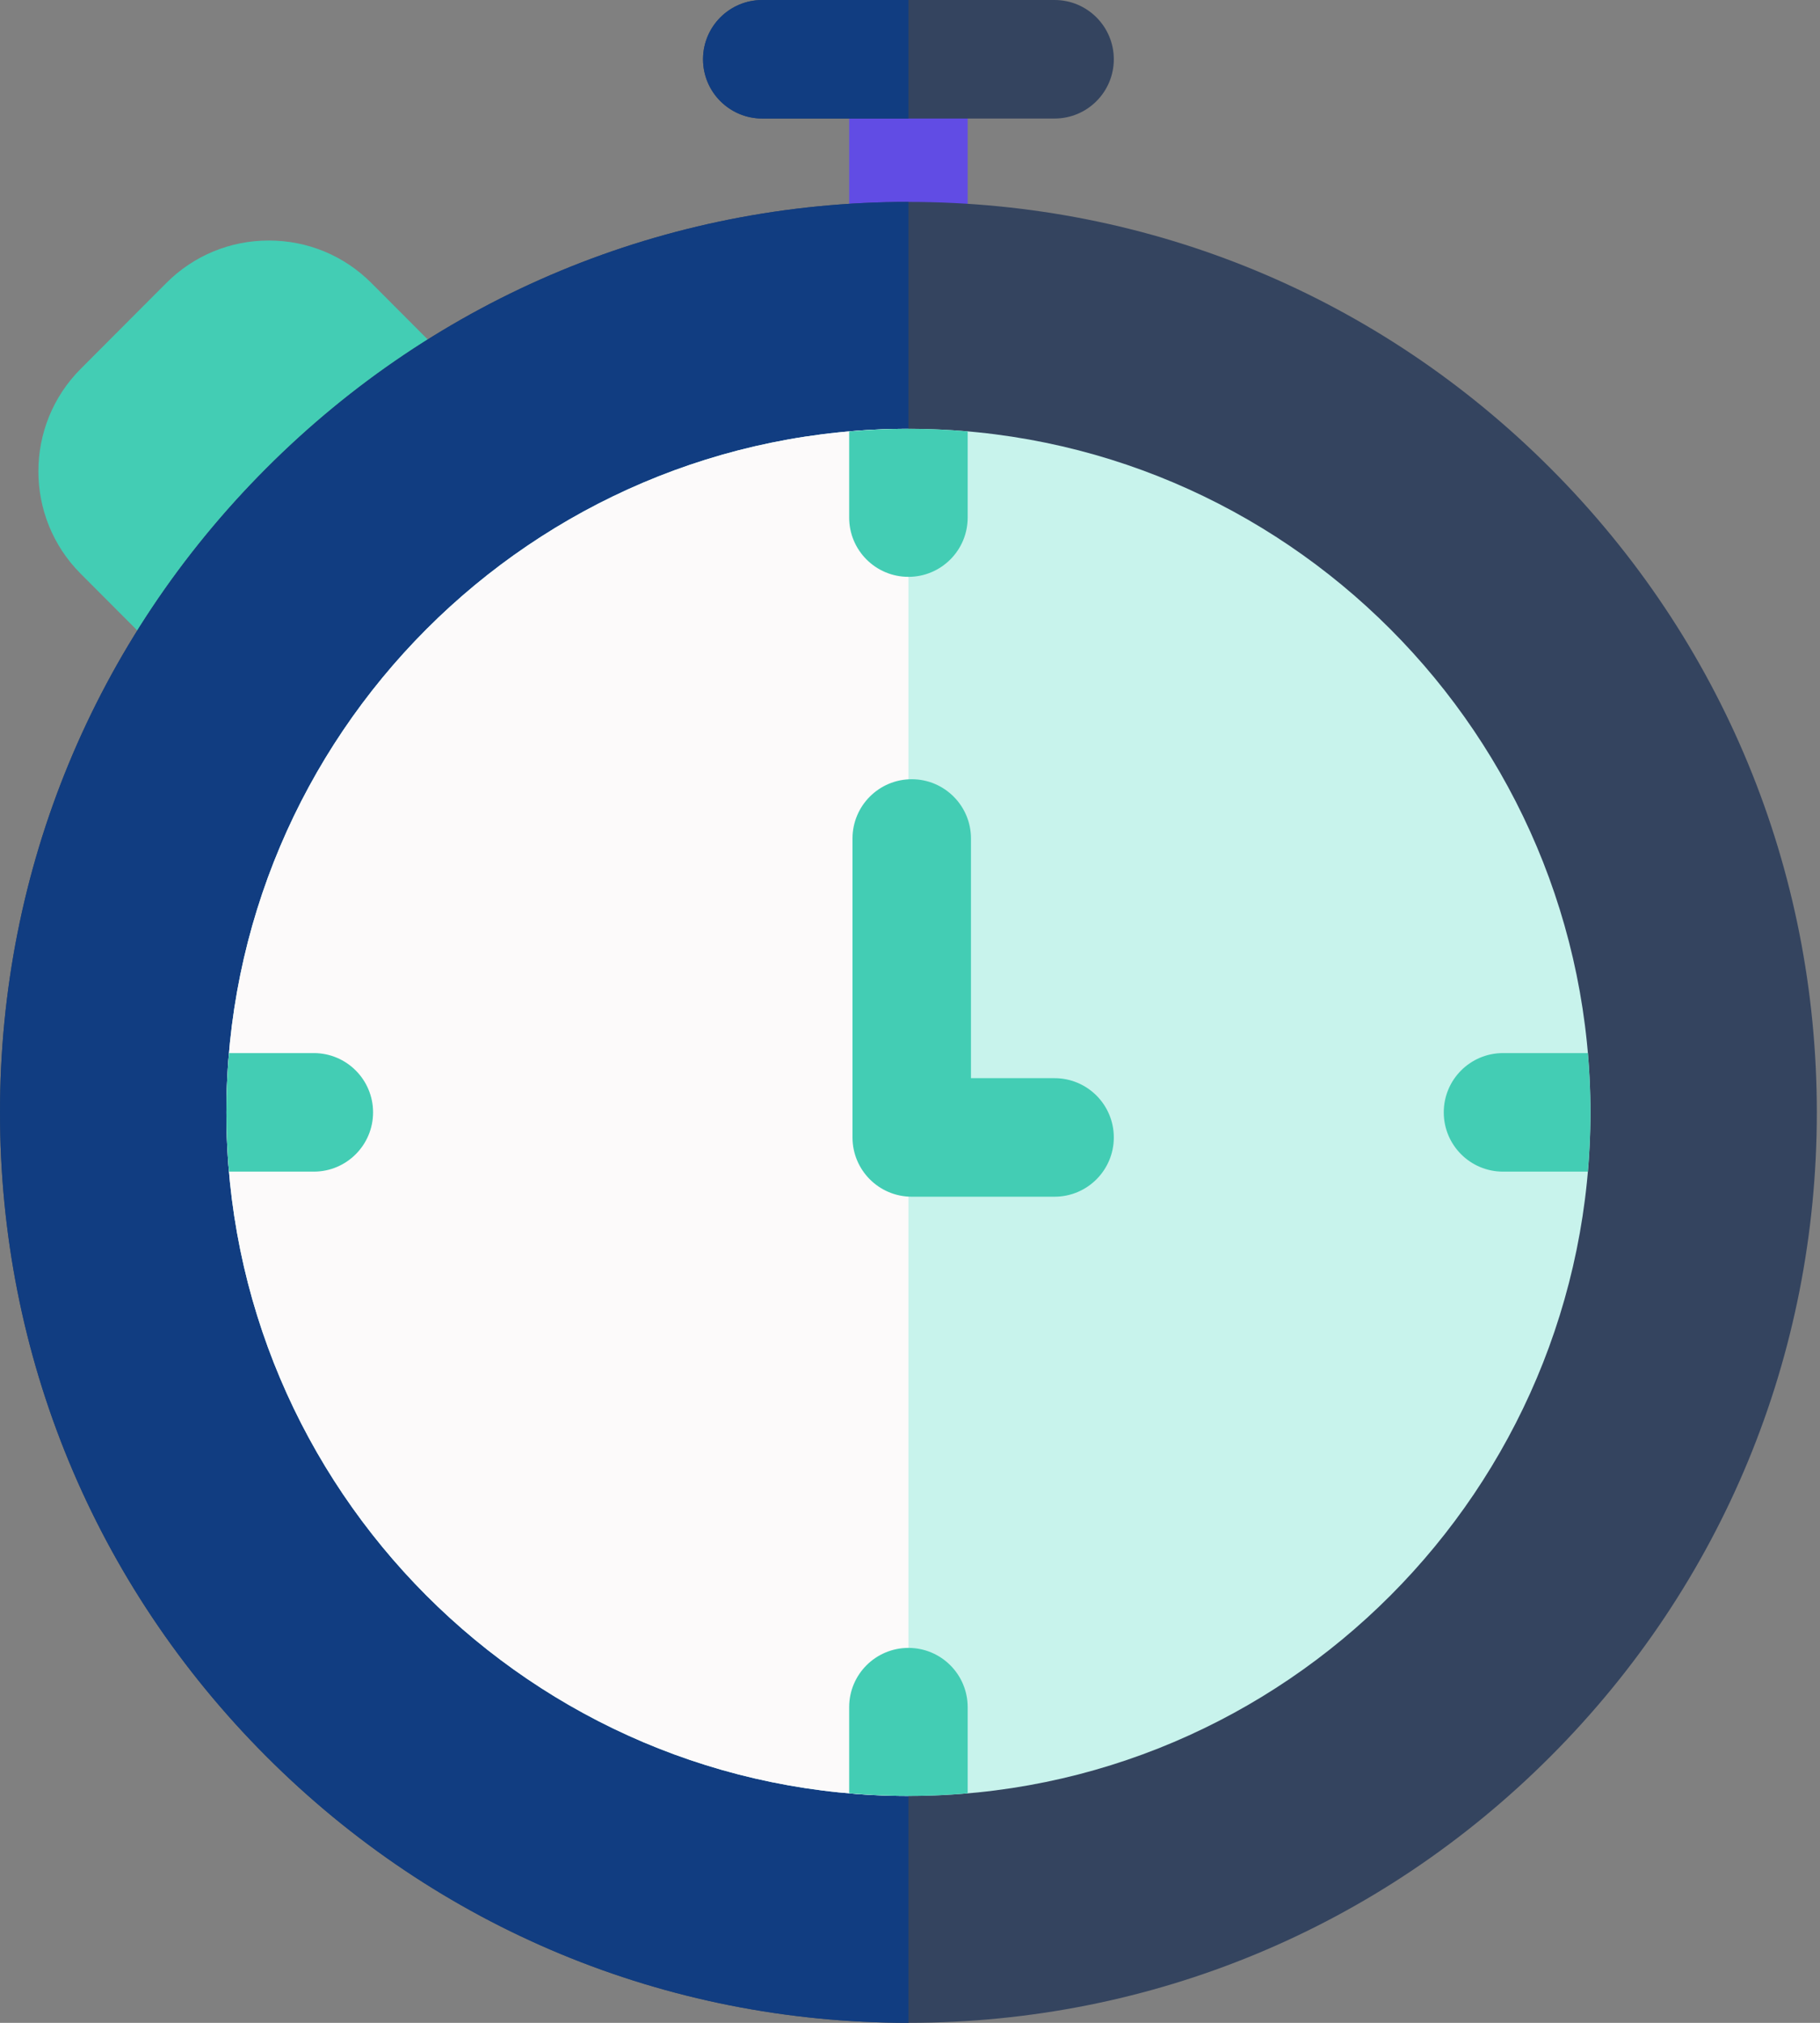 <svg width="54" height="60" viewBox="0 0 54 60" fill="none" xmlns="http://www.w3.org/2000/svg">
<rect x="0" y="0" width="54" height="60" fill="#808080" stroke="none"/>
<path d="M14.524 11.907L11.021 8.396C10.208 7.582 9.127 7.134 7.977 7.134C6.826 7.134 5.745 7.582 4.933 8.396L2.393 10.942C0.721 12.617 0.721 15.342 2.393 17.017L5.904 20.535C6.247 20.879 6.698 21.051 7.148 21.051C7.597 21.051 8.047 20.88 8.39 20.538C9.077 19.852 13.836 15.078 14.522 14.393C15.209 13.707 15.21 12.595 14.524 11.907Z" fill="#43CDB4"/>
<path d="M26.953 0.352C25.982 0.352 25.195 1.139 25.195 2.109V7.734C25.195 8.705 25.982 9.492 26.953 9.492C27.924 9.492 28.711 8.705 28.711 7.734V2.109C28.711 1.139 27.924 0.352 26.953 0.352Z" fill="#614CE4"/>
<path d="M31.289 0H22.617C21.646 0 20.859 0.787 20.859 1.758C20.859 2.729 21.646 3.516 22.617 3.516H31.289C32.26 3.516 33.047 2.729 33.047 1.758C33.047 0.787 32.26 0 31.289 0Z" fill="#34445F"/>
<path d="M26.953 0H22.617C21.646 0 20.859 0.787 20.859 1.758C20.859 2.729 21.646 3.516 22.617 3.516H26.953V0Z" fill="#113D81"/>
<path d="M46.013 13.9C40.922 8.799 34.153 5.989 26.953 5.989C19.753 5.989 12.984 8.799 7.893 13.9C2.803 19.001 0 25.782 0 32.995C0 40.207 2.803 46.989 7.893 52.089C12.984 57.191 19.753 60 26.953 60C34.153 60 40.922 57.191 46.013 52.089C51.103 46.989 53.906 40.207 53.906 32.995C53.906 25.782 51.103 19.001 46.013 13.9Z" fill="#34445F"/>
<path d="M26.953 5.989C19.753 5.989 12.984 8.799 7.893 13.9C2.803 19.001 0 25.782 0 32.995C0 40.207 2.803 46.989 7.893 52.089C12.984 57.191 19.753 60 26.953 60V5.989Z" fill="#113D81"/>
<path d="M26.953 12.719C15.795 12.719 6.717 21.815 6.717 32.994C6.717 44.174 15.795 53.27 26.953 53.27C38.111 53.27 47.189 44.174 47.189 32.994C47.189 21.815 38.111 12.719 26.953 12.719Z" fill="#C8F3EC"/>
<path d="M26.953 12.719C15.795 12.719 6.717 21.815 6.717 32.994C6.717 44.174 15.795 53.27 26.953 53.27V12.719Z" fill="#FCFAFA"/>
<path d="M26.953 17.11C27.924 17.11 28.711 16.323 28.711 15.352V12.797C28.131 12.746 27.545 12.719 26.953 12.719C26.361 12.719 25.775 12.746 25.195 12.797V15.352C25.195 16.323 25.982 17.11 26.953 17.11Z" fill="#43CDB4"/>
<path d="M26.953 48.879C25.982 48.879 25.195 49.666 25.195 50.637V53.192C25.775 53.242 26.361 53.27 26.953 53.27C27.545 53.27 28.131 53.242 28.711 53.192V50.637C28.711 49.666 27.924 48.879 26.953 48.879Z" fill="#43CDB4"/>
<path d="M47.112 31.236H44.595C43.624 31.236 42.837 32.023 42.837 32.994C42.837 33.965 43.624 34.752 44.595 34.752H47.112C47.162 34.172 47.189 33.586 47.189 32.994C47.189 32.402 47.162 31.816 47.112 31.236Z" fill="#43CDB4"/>
<path d="M11.069 32.994C11.069 32.023 10.281 31.236 9.311 31.236H6.793C6.744 31.816 6.717 32.402 6.717 32.994C6.717 33.586 6.744 34.172 6.793 34.752H9.311C10.281 34.752 11.069 33.965 11.069 32.994Z" fill="#43CDB4"/>
<path d="M31.289 31.98H28.809V24.871C28.809 23.9 28.022 23.113 27.051 23.113C26.081 23.113 25.294 23.9 25.294 24.871V33.738C25.294 34.709 26.081 35.496 27.051 35.496H31.289C32.26 35.496 33.047 34.709 33.047 33.738C33.047 32.767 32.26 31.98 31.289 31.98Z" fill="#43CDB4"/>
</svg>
